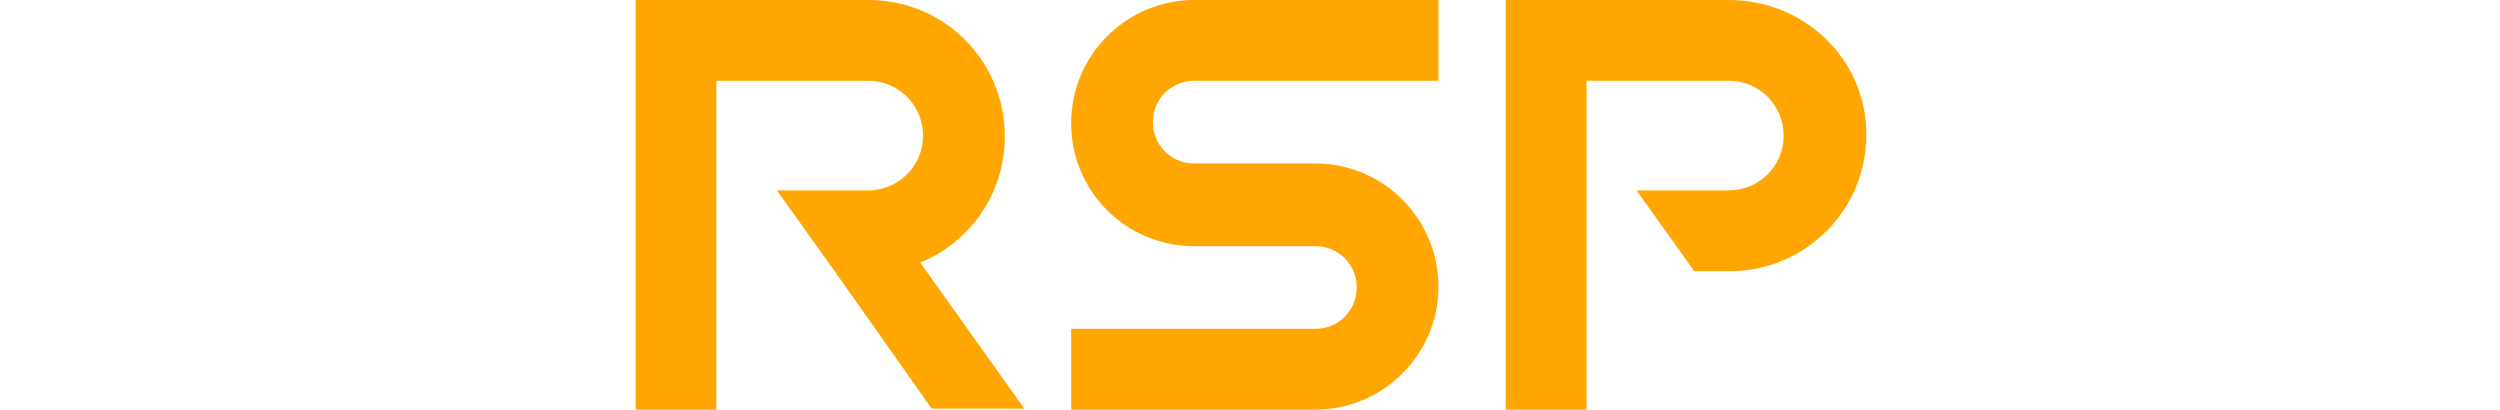 <?xml version="1.0" encoding="utf-8"?>
<!-- Generator: Adobe Illustrator 24.0.1, SVG Export Plug-In . SVG Version: 6.00 Build 0)  -->
<svg version="1.1" xmlns="http://www.w3.org/2000/svg" xmlns:xlink="http://www.w3.org/1999/xlink" x="0px" y="0px"
	 viewBox="0 0 260 42.6" style="enable-background:new 0 0 260 42.6;" xml:space="preserve">
<style type="text/css">
	.st0{fill:#EFECE8;}
	.st1{opacity:0.7;fill:url(#SVGID_1_);}
	.st2{fill:#00FF00;}
	.st3{fill:#00FFFF;}
	.st4{fill:none;stroke:#FFFFFF;stroke-width:5;stroke-miterlimit:10;}
	.st5{fill:none;stroke:#9E603E;stroke-width:2;stroke-miterlimit:10;}
	.st6{opacity:0.7;fill:url(#SVGID_10_);}
	.st7{fill-rule:evenodd;clip-rule:evenodd;fill:#1152A2;}
	.st8{fill:#E20020;}
	.st9{fill-rule:evenodd;clip-rule:evenodd;fill:#FF0000;}
	.st10{fill:#3ABAF1;}
	.st11{fill:#1A1818;}
	.st12{fill:#008EDC;}
	.st13{fill:#FFFFFF;}
	.st14{fill:#9E603E;}
	.st15{fill:#972D26;}
	.st16{fill:#050608;}
	.st17{fill:#FFA600;}
	.st18{fill:#9EC411;}
	.st19{fill:#08398F;}
	.st20{fill:#0E73C3;}
	.st21{fill-rule:evenodd;clip-rule:evenodd;fill:#ACAEB1;}
	.st22{fill-rule:evenodd;clip-rule:evenodd;fill:#C4C7C8;}
	.st23{fill-rule:evenodd;clip-rule:evenodd;fill:#FFFFFF;}
	.st24{fill:#1A1F20;}
	.st25{fill:#4E4B48;}
	.st26{fill:#FBB03B;}
	.st27{clip-path:url(#SVGID_16_);}
	.st28{fill:#595959;}
	.st29{clip-path:url(#SVGID_20_);}
</style>
<g id="Layer_1">
	<g>
		<path class="st17" d="M124.2,8.4h25.4V0h-25.4c-7,0-12.8,5.7-12.8,12.8s5.7,12.8,12.8,12.8l12.6,0c2.4,0,4.3,1.9,4.3,4.3
			c0,2.4-1.9,4.3-4.3,4.3h-25.4v8.4h25.4c7,0,12.8-5.7,12.8-12.8l0,0c0-7-5.7-12.8-12.8-12.8l-12.6,0c-2.4,0-4.3-1.9-4.3-4.3
			S121.8,8.4,124.2,8.4z"/>
		<path class="st17" d="M179.8,0H165l0,0h-8.4v42.6h8.4V8.4h14.8c3.2,0,5.7,2.6,5.7,5.7c0,3.2-2.6,5.7-5.7,5.7h-9.6l6,8.4h3.7
			c7.8,0,14.2-6.3,14.2-14.2S187.6,0,179.8,0z"/>
		<path class="st17" d="M106.6,42.6L95.7,27.3c5.2-2.1,8.8-7.2,8.8-13.1C104.5,6.3,98.2,0,90.3,0H74.5l0,0h-8.4v42.6h8.4V8.4h15.8
			c3.2,0,5.7,2.6,5.7,5.7c0,3.2-2.6,5.7-5.7,5.7h-9.5h0l6,8.4h0l10.1,14.3H106.6z"/>
	</g>
</g>
<g id="Layer_2">
</g>
<g id="Layer_3">
</g>
</svg>
